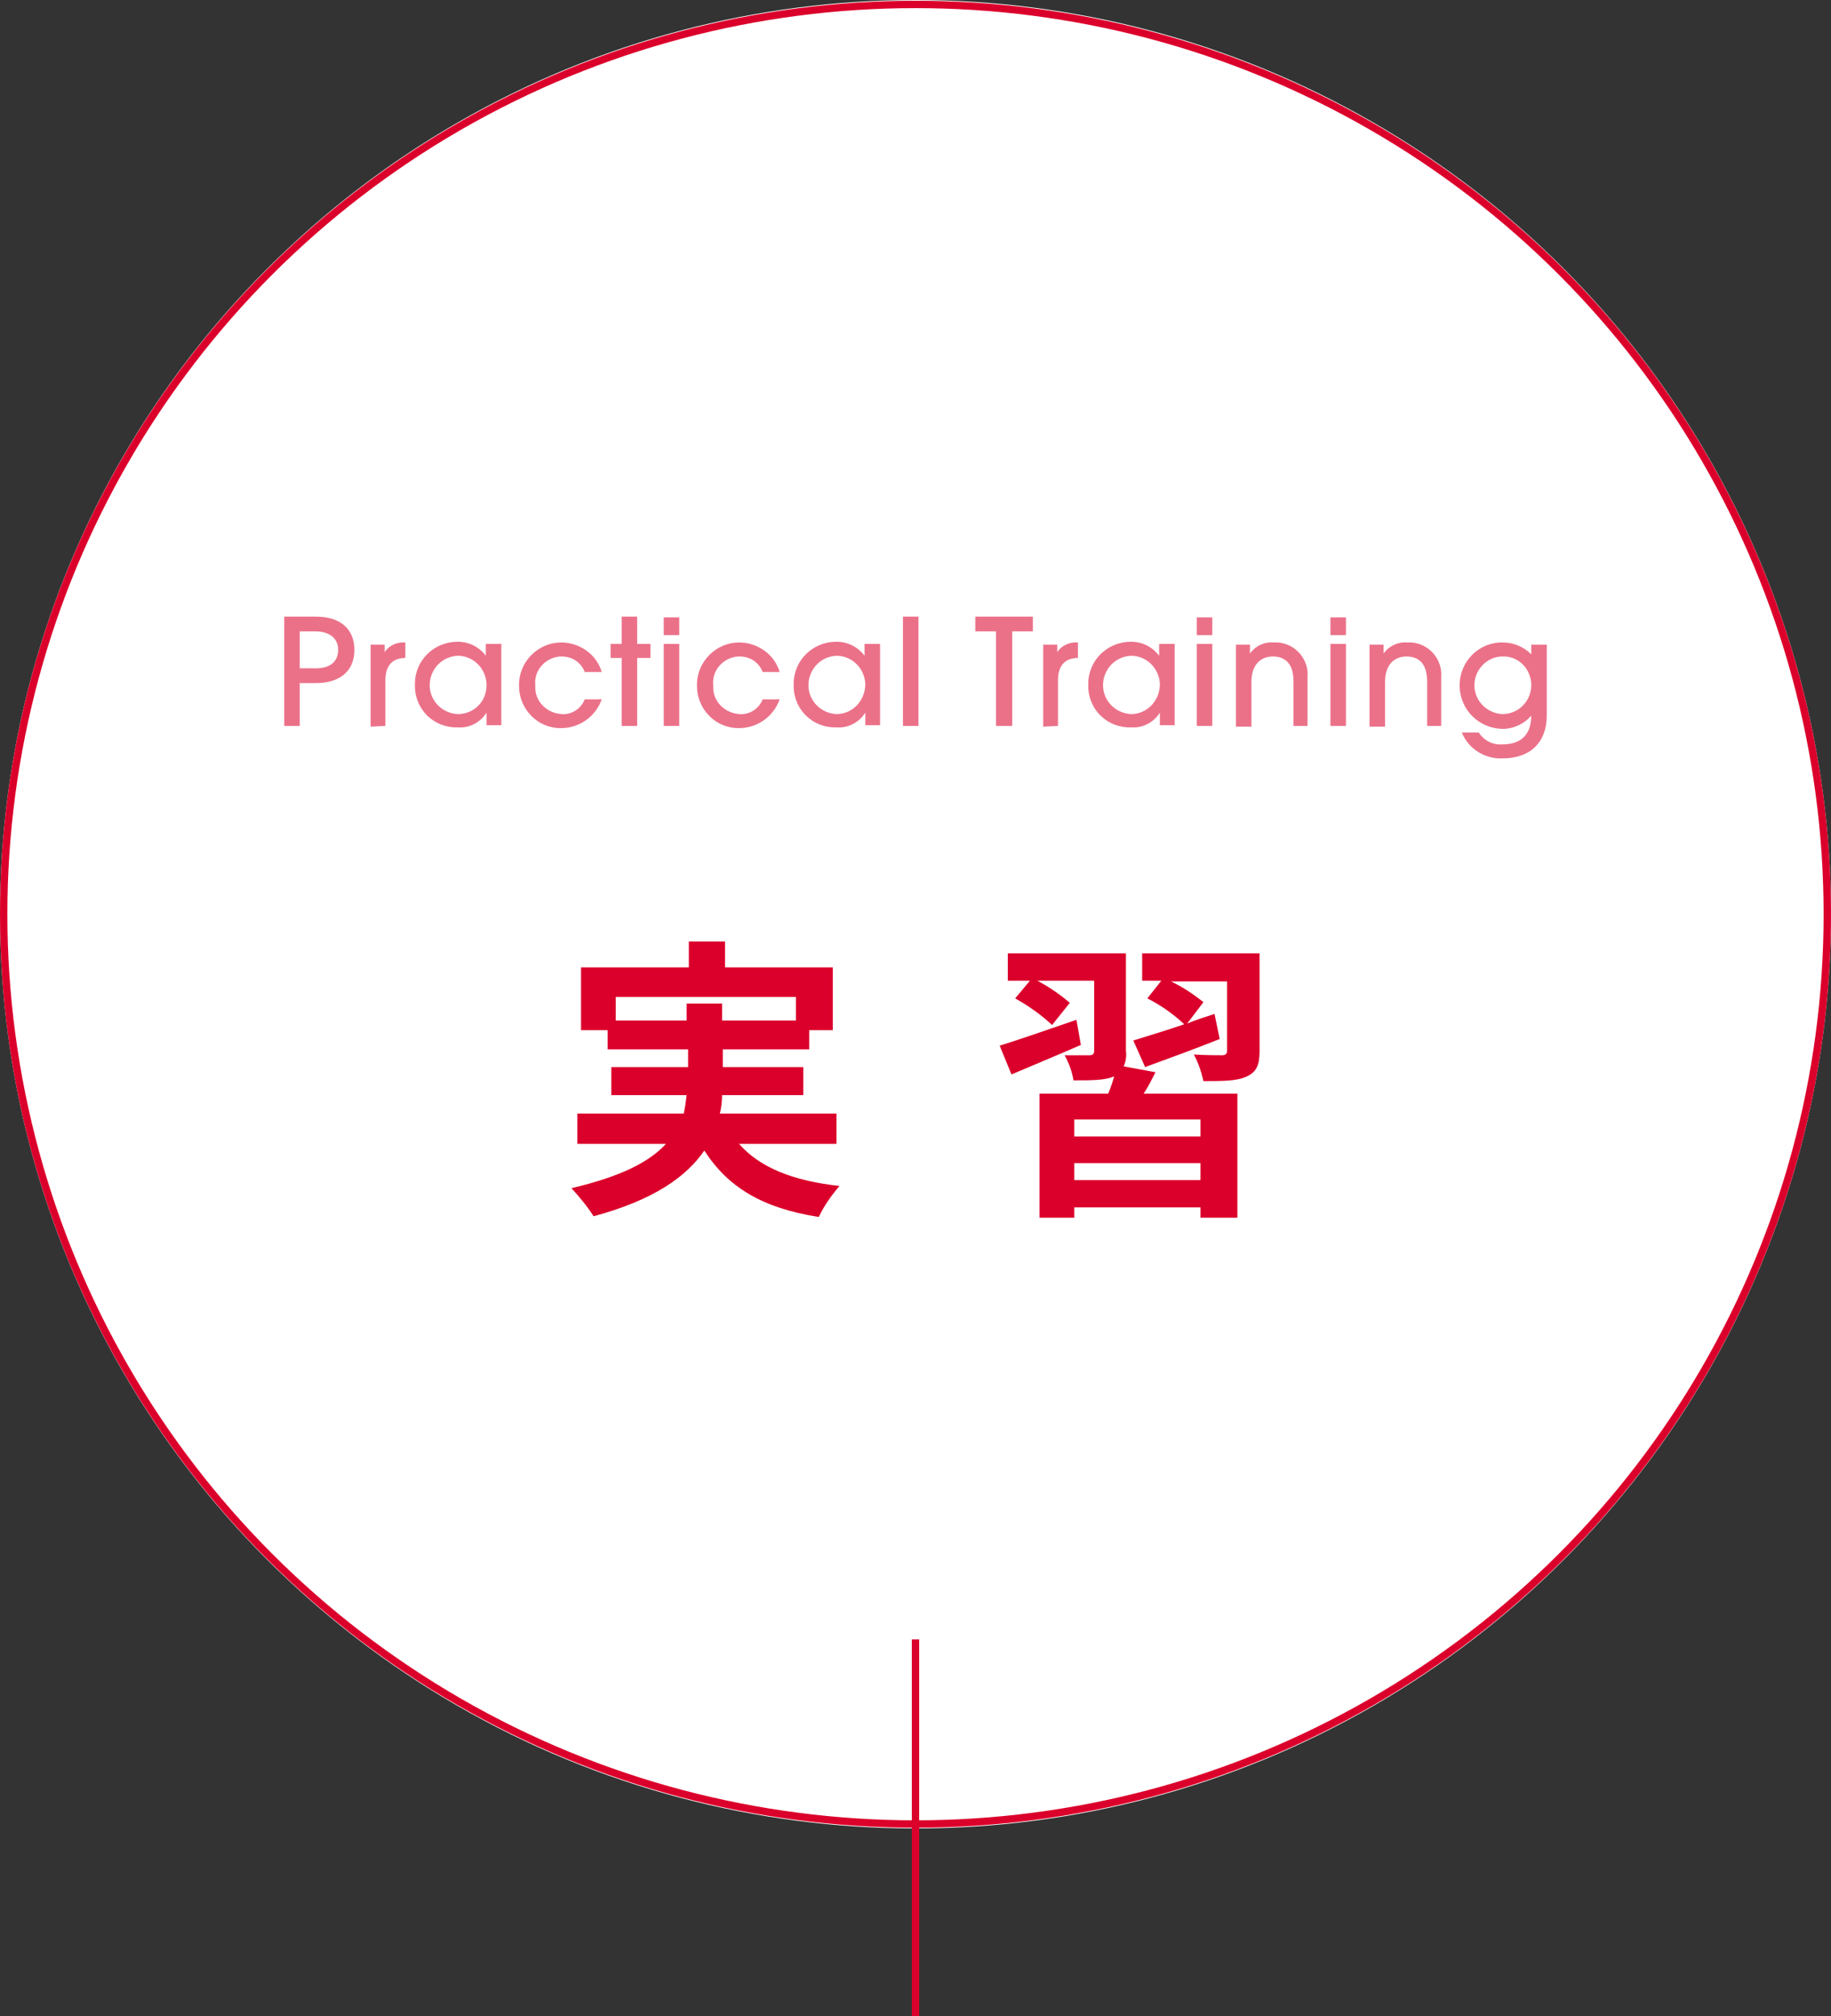 <?xml version="1.0" encoding="utf-8"?>
<!-- Generator: Adobe Illustrator 27.9.3, SVG Export Plug-In . SVG Version: 9.03 Build 53313)  -->
<svg version="1.1" id="レイヤー_1" xmlns="http://www.w3.org/2000/svg" xmlns:xlink="http://www.w3.org/1999/xlink" x="0px"
	 y="0px" viewBox="0 0 248 273" style="enable-background:new 0 0 248 273;" xml:space="preserve">
<rect x="0" y="0" width="248" height="273" fill="#333333" stroke="none"/>
<style type="text/css">
	.st0{fill:#FFFFFF;}
	.st1{fill:none;stroke:#DB002B;}
	.st2{fill:#DB002B;}
	.st3{fill:#EB7189;}
</style>
<g id="楕円形_23_00000040536575425951732190000010135609820449571251_" transform="translate(836 11004)">
	<ellipse class="st0" cx="-712" cy="-10880.2" rx="124" ry="123.8"/>
	<ellipse class="st1" cx="-712" cy="-10880.2" rx="123.5" ry="123.2"/>
</g>
<path id="パス_39153" class="st2" d="M83.4,138.2V135h24.4v3.2h-10v-2.3H93v2.3H83.4z M113.3,154.9v-4.1H97.5
	c0.2-0.8,0.3-1.7,0.3-2.5h11v-3.8H97.9v-2.4h11.7v-2.6h3.2V131H98.2v-3.5h-4.9v3.5H78.7v8.5h3.6v2.6h10.9v2.4H82.8v3.8H93
	c-0.1,0.8-0.2,1.7-0.4,2.5H78.2v4.1h12c-2.2,2.4-6,4.4-12.8,6c1.1,1.2,2.1,2.4,3,3.8c8.2-2.2,12.6-5.4,15-8.9c3.2,5,7.9,7.8,15.5,9
	c0.7-1.5,1.7-2.9,2.8-4.2c-6.3-0.7-10.8-2.5-13.6-5.7L113.3,154.9L113.3,154.9z M145.8,138.1c-3.8,1.3-7.8,2.7-10.4,3.5l1.6,3.9
	c2.8-1.2,6.2-2.6,9.4-4L145.8,138.1z M162.6,153.9h-17.1v-2.3h17.1V153.9z M145.5,159.8v-2.3h17.1v2.3H145.5z M152.2,144.4
	c0.3-0.7,0.4-1.4,0.3-2.1v-13.2h-16v3.7h3l-2,2.4c1.8,1,3.5,2.2,5,3.6l2.4-3c-1.4-1.2-2.9-2.2-4.4-3h7.7v9.5c0,0.4-0.2,0.6-0.6,0.6
	s-2,0-3.4,0c0.6,1.1,1,2.2,1.2,3.4c2.4,0,4.2,0,5.4-0.5h0.1c-0.2,0.7-0.5,1.6-0.8,2.3h-9.3v16.8h4.7v-1.4h17.1v1.4h5v-16.8h-12.7
	c0.6-0.9,1.1-1.9,1.6-2.9L152.2,144.4z M170.6,129.1h-15.9v3.7h2.6l-1.9,2.4c1.8,0.9,3.5,2.1,5,3.5c-2.6,0.9-5,1.6-6.9,2.2l1.6,3.6
	c3-1.1,6.6-2.4,10.1-3.8l-0.7-3.4c-1.2,0.4-2.5,0.8-3.7,1.3l2.2-2.9c-1.4-1.1-2.9-2.1-4.4-2.8h7.6v9.4c0,0.4-0.2,0.6-0.7,0.6
	s-2.2,0-3.8-0.1c0.6,1.1,1,2.3,1.3,3.6c2.6,0,4.5,0,5.8-0.6c1.4-0.6,1.8-1.6,1.8-3.5L170.6,129.1L170.6,129.1z"/>
<path id="パス_39154" class="st3" d="M40.6,98.3v-5.8h2.2c3.2,0,5.2-1.6,5.2-4.5s-2-4.5-5.2-4.5h-4.3v14.8H40.6z M40.6,90.5v-5
	h2.1c1.9,0,3.1,0.9,3.1,2.5s-1.1,2.5-3,2.5H40.6z M52.2,98.3v-6.2c0-1.9,0.9-3,2.7-3V87c-1.1-0.1-2.2,0.4-2.8,1.3l0,0v-1h-1.9v11.1
	L52.2,98.3L52.2,98.3z M62,96.7c-2.1-0.1-3.8-1.8-3.8-3.9c0-2.1,1.6-3.9,3.8-4c2.1,0,3.8,1.7,3.9,3.8c0,0.1,0,0.1,0,0.2
	C65.9,95,64.2,96.7,62,96.7z M67.9,98.3V87.2h-2.1v1.6l0,0c-0.9-1.2-2.3-1.9-3.8-1.9c-3.2,0-5.8,2.5-5.8,5.7c0,0.1,0,0.2,0,0.3
	c0,3.2,2.6,5.7,5.8,5.6h0.1c1.5,0.1,3-0.7,3.8-2l0,0v1.7h2V98.3z M79.2,94.7c-0.5,1.3-1.8,2.1-3.1,2c-2-0.1-3.7-1.7-3.6-3.8v-0.1
	c-0.2-2,1.3-3.7,3.3-3.9c0.1,0,0.2,0,0.3,0c1.4,0,2.6,0.8,3.1,2.1h2.3c-0.7-2.4-3-4-5.5-4c-3.1,0-5.7,2.6-5.7,5.7c0,0.1,0,0.1,0,0.2
	c0,3.1,2.5,5.7,5.6,5.7c0,0,0,0,0.1,0c2.5,0,4.7-1.6,5.5-3.9H79.2z M86.3,98.3v-9.2h1.8v-1.9h-1.8v-3.7h-2.1v3.7h-1.5v1.9h1.5v9.2
	H86.3z M92,86v-2.4h-2.1V86H92z M92,98.3V87.2h-2.1v11.1H92z M103.3,94.7c-0.5,1.3-1.8,2.1-3.1,2c-2-0.1-3.7-1.7-3.6-3.8v-0.1
	c-0.2-2,1.3-3.7,3.3-3.9c0.1,0,0.2,0,0.3,0c1.4,0,2.6,0.8,3.1,2.1h2.3c-0.7-2.4-3-4-5.5-4c-3.1,0-5.7,2.6-5.7,5.7c0,0.1,0,0.1,0,0.2
	c0,3.1,2.5,5.7,5.6,5.7c0,0,0,0,0.1,0c2.5,0,4.7-1.6,5.5-3.9H103.3z M113.3,96.7c-2.1-0.1-3.8-1.8-3.8-3.9c0-2.1,1.6-3.9,3.8-4
	c2.1,0,3.8,1.7,3.9,3.8c0,0.1,0,0.1,0,0.2C117.1,95,115.4,96.7,113.3,96.7z M119.2,98.3V87.2h-2.1v1.6l0,0c-0.9-1.2-2.3-1.9-3.8-1.9
	c-3.2,0-5.8,2.5-5.8,5.7c0,0.1,0,0.2,0,0.3c0,3.2,2.6,5.7,5.8,5.6h0.1c1.5,0.1,3-0.7,3.8-2l0,0v1.7h2V98.3z M124.4,98.3V83.5h-2.1
	v14.8H124.4z M137.1,98.3V85.5h2.8v-2h-7.8v2h2.8v12.8H137.1z M143.3,98.3v-6.2c0-1.9,0.9-3,2.7-3V87c-1.1-0.1-2.2,0.4-2.8,1.3l0,0
	v-1h-1.9v11.1L143.3,98.3L143.3,98.3z M153.2,96.7c-2.1-0.1-3.8-1.8-3.8-3.9c0-2.1,1.6-3.9,3.8-4c2.1,0,3.8,1.7,3.9,3.8
	c0,0.1,0,0.1,0,0.2C157,95,155.3,96.7,153.2,96.7z M159.1,98.3V87.2H157v1.6l0,0c-0.9-1.2-2.3-1.9-3.8-1.9c-3.2,0-5.8,2.5-5.8,5.7
	c0,0.1,0,0.2,0,0.3c0,3.2,2.6,5.7,5.8,5.6h0.1c1.5,0.1,3-0.7,3.8-2l0,0v1.7h2V98.3z M164.2,86v-2.4h-2.1V86H164.2z M164.2,98.3V87.2
	h-2.1v11.1H164.2z M177.1,98.3v-6.6c0.2-2.4-1.6-4.5-4-4.7c-0.2,0-0.4,0-0.6,0c-1.3-0.1-2.5,0.5-3.2,1.5l0,0v-1.2h-1.9v11.1h2.1
	v-6.1c0-2.1,1.1-3.4,2.9-3.4c1.8,0,2.8,1.1,2.8,3.4v6H177.1z M182.3,86v-2.4h-2.1V86H182.3z M182.3,98.3V87.2h-2.1v11.1H182.3z
	 M195.2,98.3v-6.6c0.2-2.4-1.6-4.5-4-4.7c-0.2,0-0.4,0-0.6,0c-1.3-0.1-2.5,0.5-3.2,1.5l0,0v-1.2h-1.9v11.1h2.1v-6.1
	c0-2.1,1.1-3.4,2.9-3.4c1.8,0,2.8,1.1,2.8,3.4v6H195.2z M207.4,96.9c0,2.5-1.3,3.9-3.9,3.9c-1.3,0.1-2.5-0.5-3.2-1.6H198
	c0.9,2.2,3.1,3.6,5.5,3.5c3.8,0,6-2.2,6-5.8v-9.6h-2.1v1.3c-1-1-2.4-1.6-3.8-1.6c-3.2-0.1-5.9,2.5-5.9,5.8c0,0.1,0,0.1,0,0.2
	c0.1,3.2,2.7,5.7,5.9,5.7C205,98.7,206.5,98,207.4,96.9L207.4,96.9z M203.5,96.7c-2.1-0.1-3.8-1.8-3.8-3.9c0-2.1,1.7-3.9,3.8-3.9
	c2.1-0.1,3.8,1.6,3.9,3.7c0,0.1,0,0.2,0,0.2C207.4,94.9,205.7,96.7,203.5,96.7z"/>
<line id="線_1635_00000123425644651683576810000009796532221724162985_" class="st1" x1="124" y1="222" x2="124" y2="273"/>
</svg>

